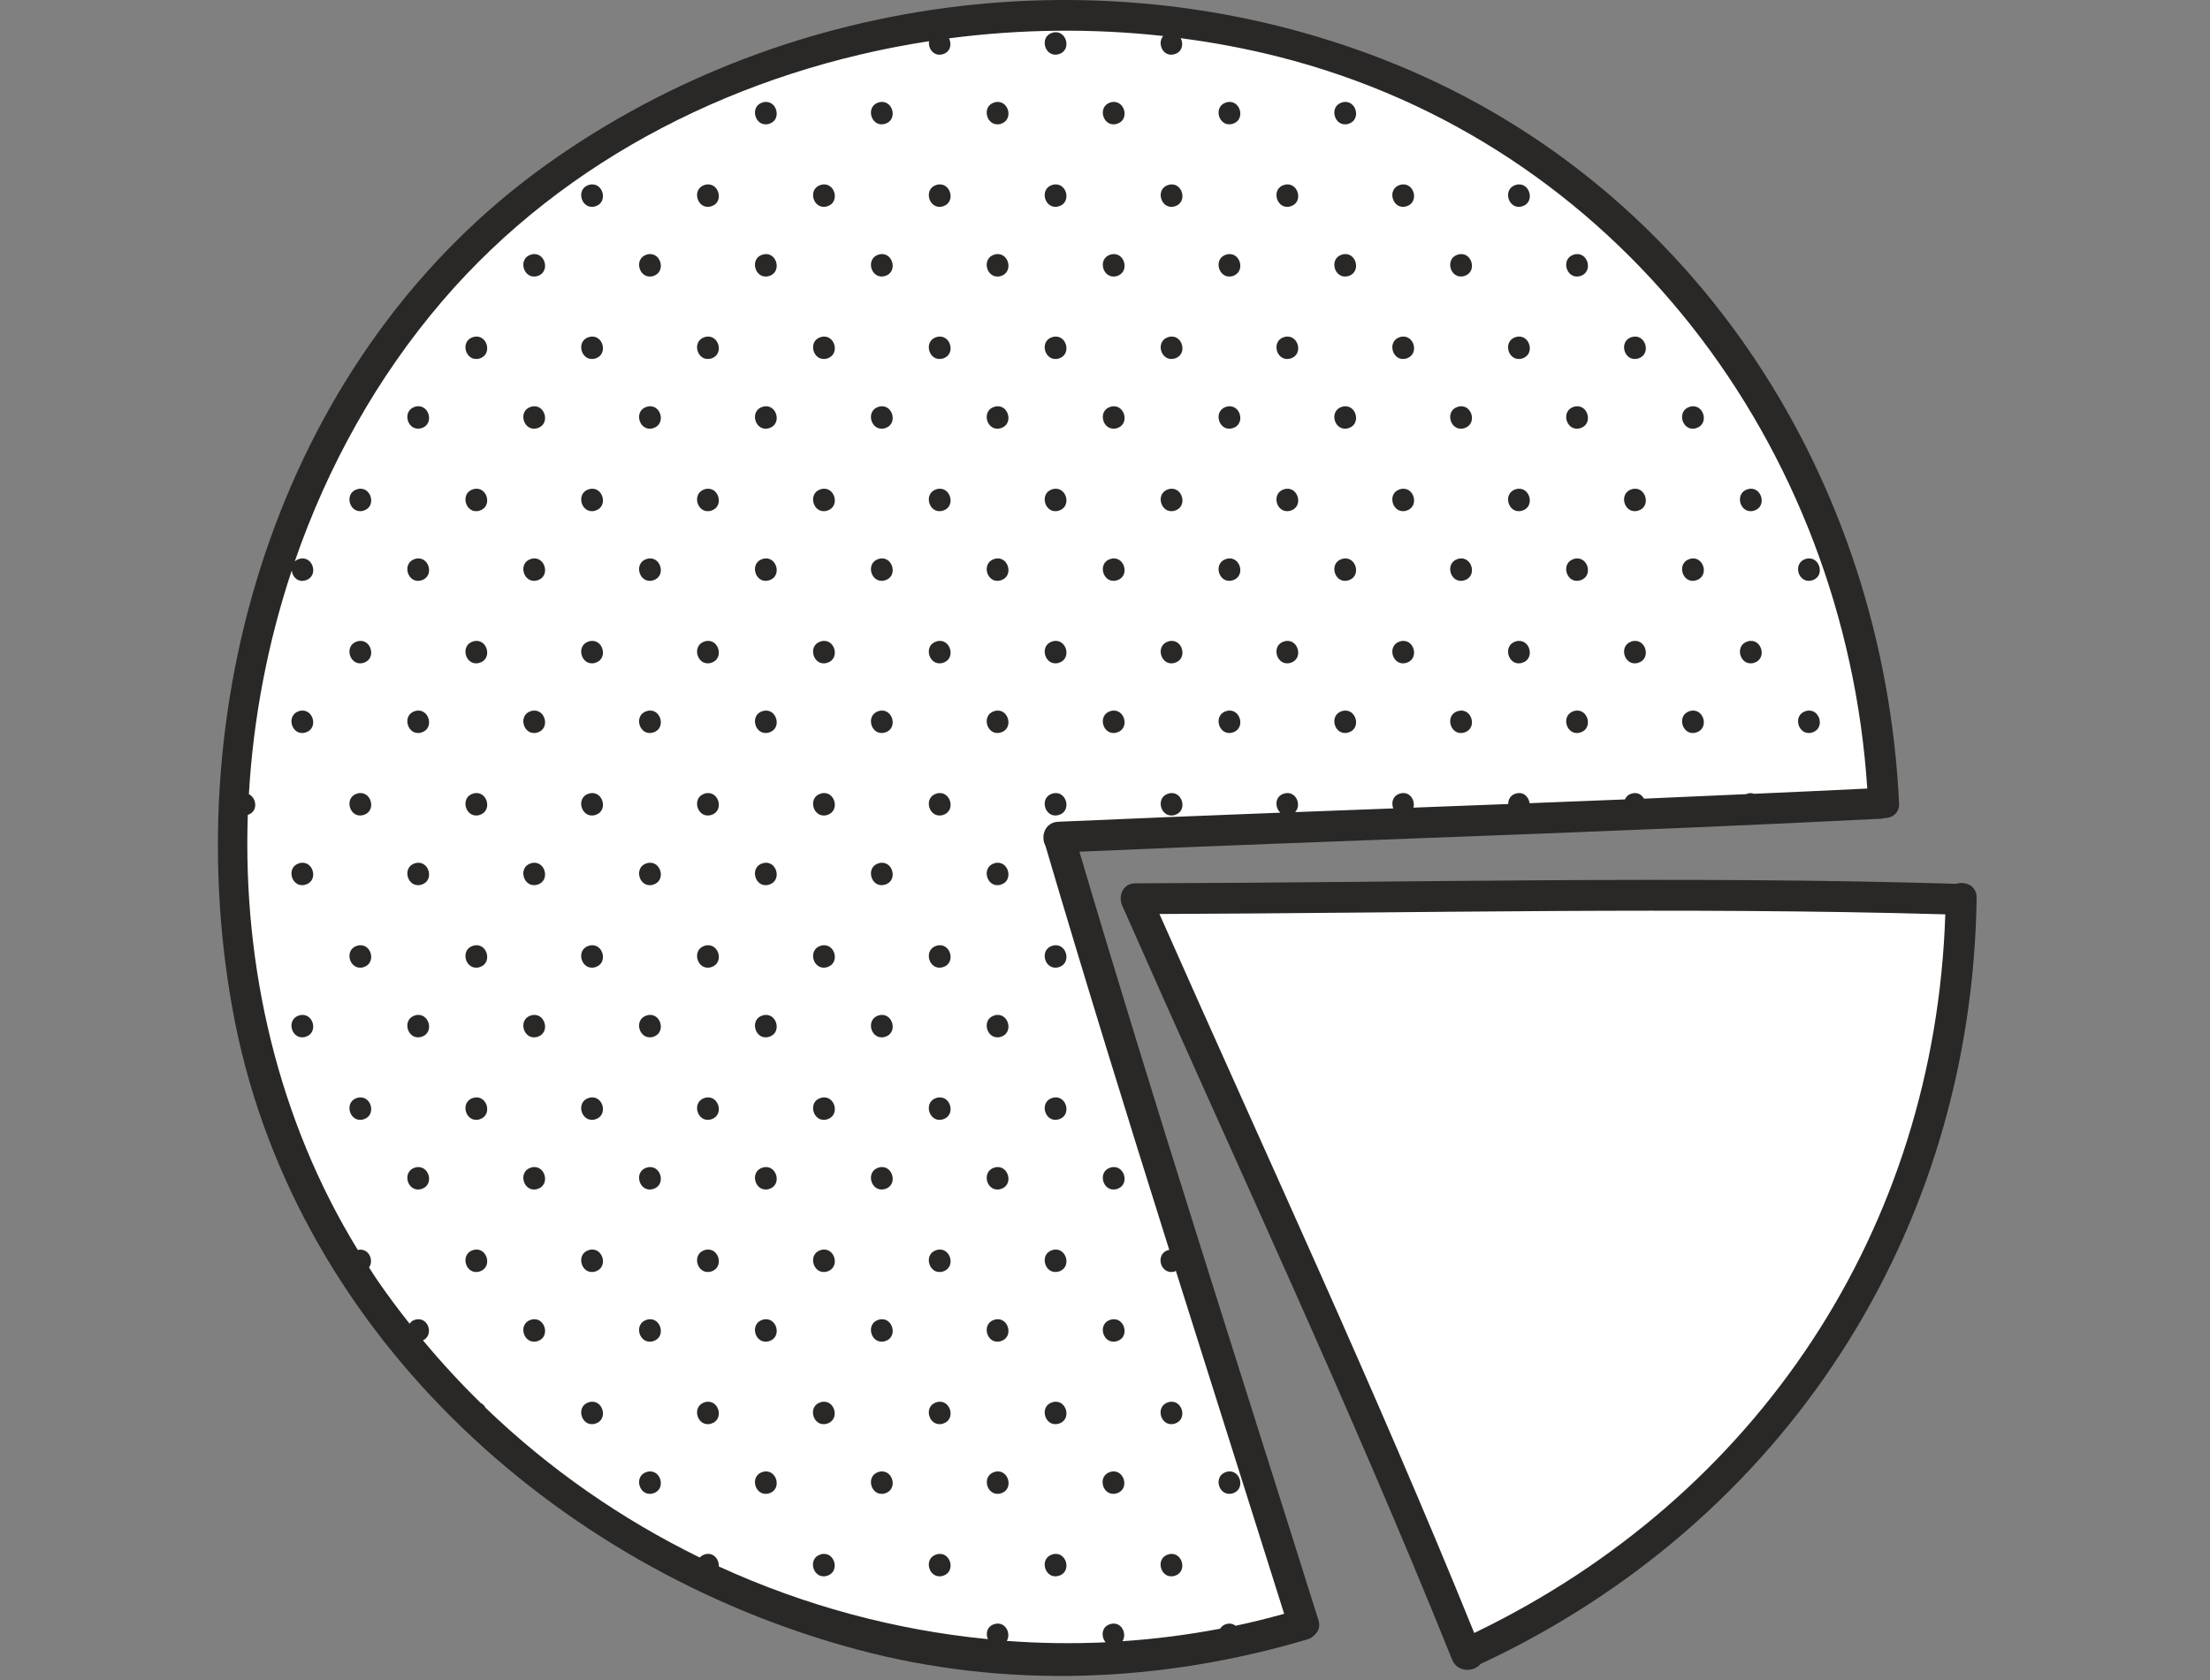 <?xml version="1.0" encoding="UTF-8"?> <svg xmlns="http://www.w3.org/2000/svg" width="71" height="54" viewBox="0 0 71 54" fill="none"><rect x="0" y="0" width="71" height="54" fill="#808080" stroke="none"/><g clip-path="url(#clip0_274_110)"><path d="M34.072 53.508C31.873 53.508 29.705 53.226 27.628 52.67C17.315 49.911 9.536 41.936 7.81 32.353C5.931 21.918 9.939 11.15 17.783 5.557C22.493 2.2 28.325 0.351 34.205 0.351C37.872 0.351 41.417 1.043 44.743 2.408C54.053 6.231 60.151 15.205 60.658 25.831C60.66 25.868 60.655 25.894 60.642 25.908C60.623 25.927 60.582 25.94 60.538 25.94C60.516 25.94 60.484 25.942 60.462 25.946C60.451 25.949 60.427 25.955 60.407 25.96C55.259 26.223 50.021 26.421 44.956 26.612C41.524 26.741 38.092 26.871 34.661 27.02C34.553 27.025 34.453 27.078 34.391 27.167C34.328 27.254 34.309 27.366 34.34 27.47C36.165 33.642 38.138 39.88 40.046 45.911C40.707 47.998 41.367 50.086 42.023 52.175C42.04 52.23 42.03 52.249 42 52.276C41.949 52.33 41.933 52.337 41.913 52.344C39.313 53.116 36.675 53.508 34.073 53.508C34.073 53.508 34.072 53.508 34.072 53.508Z" fill="white"></path><path d="M47.146 53.31C47.023 53.31 46.99 53.229 46.979 53.202C44.671 47.46 42.087 41.712 39.589 36.153C38.521 33.778 37.454 31.404 36.405 29.025C36.403 29.019 36.401 29.014 36.399 29.008C36.35 28.914 36.35 28.832 36.38 28.781C36.389 28.766 36.406 28.736 36.48 28.736C39.09 28.731 41.703 28.706 44.316 28.682C47.272 28.655 50.329 28.626 53.334 28.626C56.953 28.626 59.972 28.666 62.836 28.753C62.84 28.753 62.843 28.753 62.846 28.753C62.883 28.753 62.919 28.746 62.953 28.735C62.974 28.729 62.997 28.725 63.019 28.725C63.066 28.725 63.108 28.74 63.131 28.762C63.137 28.769 63.156 28.788 63.155 28.847C63.003 39.536 57.118 48.625 47.413 53.159C47.364 53.182 47.32 53.217 47.286 53.259C47.267 53.284 47.211 53.31 47.146 53.31Z" fill="white"></path><path d="M32.344 52.732C32.492 52.493 32.3 52.091 31.95 52.191C31.707 52.261 31.661 52.495 31.736 52.675C28.742 52.384 25.817 51.589 23.091 50.339C23.106 50.115 22.924 49.87 22.644 49.951C22.573 49.971 22.523 50.01 22.483 50.053C19.971 48.825 17.641 47.208 15.598 45.24C15.563 45.17 15.509 45.116 15.439 45.082C14.792 44.448 14.174 43.777 13.589 43.074C13.954 42.903 13.761 42.29 13.337 42.41C13.253 42.434 13.199 42.482 13.158 42.538C12.807 42.093 12.466 41.639 12.142 41.169C12.043 41.025 11.951 40.878 11.856 40.732C12.024 40.499 11.841 40.088 11.495 40.169C8.932 35.99 7.796 31.078 7.961 26.187C8.3 26.081 8.248 25.645 7.996 25.522C8.137 23.08 8.602 20.654 9.372 18.335C9.396 18.536 9.563 18.723 9.813 18.651C10.258 18.524 10.06 17.834 9.615 17.961C9.554 17.978 9.507 18.008 9.469 18.043C10.526 14.979 12.119 12.113 14.216 9.667C18.177 5.045 23.866 2.244 29.847 1.324C29.812 1.555 29.994 1.826 30.287 1.742C30.541 1.669 30.581 1.415 30.489 1.232C32.775 0.933 35.094 0.906 37.37 1.157C37.166 1.387 37.361 1.849 37.732 1.742C37.988 1.668 38.027 1.41 37.932 1.227C38.989 1.365 40.037 1.561 41.064 1.821C51.983 4.58 59.272 14.338 59.989 25.341C58.777 25.402 57.565 25.454 56.353 25.509C56.292 25.488 56.225 25.478 56.146 25.501C56.132 25.506 56.123 25.514 56.11 25.52C55.012 25.569 53.914 25.62 52.816 25.666C52.744 25.537 52.607 25.449 52.424 25.501C52.309 25.534 52.238 25.606 52.202 25.69C51.182 25.731 50.161 25.771 49.141 25.811C49.114 25.612 48.949 25.43 48.702 25.501C48.523 25.552 48.452 25.694 48.455 25.838C47.44 25.876 46.425 25.916 45.41 25.954C45.472 25.717 45.288 25.412 44.979 25.501C44.739 25.57 44.69 25.8 44.762 25.979C43.71 26.018 42.659 26.059 41.608 26.098C41.83 25.873 41.635 25.392 41.256 25.501C40.946 25.59 40.953 25.948 41.133 26.116C38.753 26.208 36.373 26.303 33.993 26.408C33.56 26.428 33.428 26.889 33.585 27.174C34.866 31.52 36.206 35.848 37.565 40.169C37.554 40.17 37.545 40.168 37.534 40.171C37.089 40.299 37.287 40.989 37.732 40.862C37.75 40.856 37.76 40.846 37.776 40.839C38.933 44.513 40.1 48.185 41.256 51.861C40.737 52.005 40.217 52.135 39.696 52.245C39.619 52.185 39.518 52.156 39.395 52.191C39.299 52.218 39.239 52.275 39.199 52.34C38.155 52.538 37.107 52.672 36.06 52.742C36.219 52.504 36.027 52.089 35.672 52.191C35.38 52.275 35.369 52.599 35.52 52.777C34.458 52.826 33.397 52.811 32.344 52.732ZM42.359 52.07C39.776 43.841 37.123 35.64 34.678 27.37C43.27 26.995 51.867 26.748 60.457 26.309C60.485 26.308 60.504 26.296 60.53 26.291C60.78 26.295 61.026 26.137 61.011 25.815C60.518 15.499 54.59 6.071 44.878 2.084C35.937 -1.587 25.449 -0.337 17.581 5.272C9.102 11.317 5.663 22.398 7.467 32.414C9.307 42.636 17.754 50.392 27.539 53.009C32.312 54.286 37.3 54.08 42.014 52.68C42.111 52.652 42.179 52.598 42.234 52.538C42.354 52.432 42.423 52.273 42.359 52.07Z" fill="#292827"></path><path d="M47.362 52.477C44.208 44.693 40.647 37.052 37.249 29.372C45.656 29.341 54.092 29.144 62.496 29.383C62.163 39.5 56.468 48.093 47.362 52.477ZM63.503 28.852C63.508 28.457 63.134 28.309 62.844 28.402C54.068 28.138 45.255 28.366 36.477 28.386C36.04 28.387 35.909 28.846 36.07 29.138C36.071 29.14 36.071 29.143 36.072 29.145C39.617 37.187 43.372 45.177 46.651 53.333C46.82 53.753 47.355 53.736 47.559 53.477C57.313 48.92 63.349 39.635 63.503 28.852Z" fill="#292827"></path><path d="M34.012 6.632C34.456 6.504 34.258 5.814 33.813 5.941C33.368 6.069 33.566 6.759 34.012 6.632Z" fill="#292827"></path><path d="M34.012 11.521C34.456 11.394 34.258 10.704 33.813 10.831C33.368 10.959 33.566 11.649 34.012 11.521Z" fill="#292827"></path><path d="M35.879 23.541C36.323 23.413 36.125 22.723 35.68 22.85C35.235 22.978 35.434 23.668 35.879 23.541Z" fill="#292827"></path><path d="M34.012 1.742C34.456 1.614 34.258 0.923 33.813 1.051C33.368 1.179 33.566 1.869 34.012 1.742Z" fill="#292827"></path><path d="M34.012 21.302C34.456 21.174 34.258 20.483 33.813 20.611C33.368 20.739 33.566 21.43 34.012 21.302Z" fill="#292827"></path><path d="M9.614 27.74C9.169 27.868 9.367 28.559 9.812 28.431C10.257 28.303 10.059 27.613 9.614 27.74Z" fill="#292827"></path><path d="M34.011 16.412C34.456 16.284 34.258 15.593 33.813 15.721C33.368 15.849 33.566 16.54 34.011 16.412Z" fill="#292827"></path><path d="M9.614 32.63C9.169 32.758 9.367 33.448 9.812 33.321C10.257 33.193 10.059 32.502 9.614 32.63Z" fill="#292827"></path><path d="M35.879 18.651C36.324 18.523 36.125 17.833 35.68 17.961C35.236 18.089 35.434 18.778 35.879 18.651Z" fill="#292827"></path><path d="M34.012 26.192C34.456 26.064 34.258 25.373 33.813 25.501C33.368 25.629 33.566 26.319 34.012 26.192Z" fill="#292827"></path><path d="M35.879 13.761C36.324 13.634 36.125 12.943 35.68 13.071C35.235 13.199 35.434 13.889 35.879 13.761Z" fill="#292827"></path><path d="M37.738 16.412C38.183 16.284 37.984 15.594 37.54 15.721C37.095 15.849 37.293 16.54 37.738 16.412Z" fill="#292827"></path><path d="M37.738 11.521C38.183 11.394 37.984 10.703 37.54 10.831C37.095 10.959 37.293 11.649 37.738 11.521Z" fill="#292827"></path><path d="M37.738 6.632C38.183 6.504 37.984 5.814 37.54 5.941C37.095 6.069 37.293 6.759 37.738 6.632Z" fill="#292827"></path><path d="M39.597 23.541C40.042 23.413 39.844 22.723 39.399 22.85C38.954 22.978 39.153 23.668 39.597 23.541Z" fill="#292827"></path><path d="M39.597 18.651C40.042 18.523 39.844 17.833 39.399 17.961C38.954 18.089 39.153 18.778 39.597 18.651Z" fill="#292827"></path><path d="M35.879 3.981C36.324 3.853 36.125 3.163 35.68 3.29C35.236 3.418 35.434 4.108 35.879 3.981Z" fill="#292827"></path><path d="M35.879 8.872C36.324 8.743 36.125 8.053 35.68 8.181C35.235 8.308 35.434 8.998 35.879 8.872Z" fill="#292827"></path><path d="M9.614 22.85C9.169 22.978 9.367 23.668 9.812 23.541C10.257 23.413 10.059 22.723 9.614 22.85Z" fill="#292827"></path><path d="M37.738 21.302C38.183 21.174 37.984 20.483 37.54 20.611C37.095 20.739 37.293 21.43 37.738 21.302Z" fill="#292827"></path><path d="M37.738 26.192C38.183 26.064 37.984 25.374 37.54 25.501C37.095 25.629 37.293 26.319 37.738 26.192Z" fill="#292827"></path><path d="M13.336 32.63C12.892 32.758 13.09 33.448 13.535 33.321C13.98 33.193 13.781 32.502 13.336 32.63Z" fill="#292827"></path><path d="M15.204 15.721C14.759 15.849 14.957 16.54 15.402 16.412C15.847 16.284 15.649 15.593 15.204 15.721Z" fill="#292827"></path><path d="M15.204 25.501C14.759 25.629 14.957 26.319 15.402 26.192C15.847 26.064 15.649 25.373 15.204 25.501Z" fill="#292827"></path><path d="M13.336 13.07C12.892 13.198 13.09 13.888 13.535 13.76C13.98 13.633 13.781 12.943 13.336 13.07Z" fill="#292827"></path><path d="M15.204 40.171C14.759 40.299 14.957 40.99 15.402 40.862C15.847 40.734 15.649 40.043 15.204 40.171Z" fill="#292827"></path><path d="M11.477 35.281C11.032 35.409 11.231 36.099 11.676 35.972C12.12 35.844 11.922 35.153 11.477 35.281Z" fill="#292827"></path><path d="M15.204 30.391C14.759 30.519 14.957 31.21 15.402 31.082C15.847 30.954 15.649 30.263 15.204 30.391Z" fill="#292827"></path><path d="M17.063 32.63C16.618 32.759 16.817 33.449 17.262 33.321C17.706 33.193 17.508 32.503 17.063 32.63Z" fill="#292827"></path><path d="M17.063 37.52C16.618 37.648 16.817 38.338 17.262 38.211C17.706 38.083 17.508 37.392 17.063 37.52Z" fill="#292827"></path><path d="M15.204 10.831C14.759 10.959 14.957 11.649 15.402 11.521C15.847 11.394 15.649 10.704 15.204 10.831Z" fill="#292827"></path><path d="M17.063 42.41C16.618 42.538 16.817 43.228 17.262 43.101C17.706 42.973 17.508 42.282 17.063 42.41Z" fill="#292827"></path><path d="M15.204 35.281C14.759 35.409 14.957 36.099 15.402 35.972C15.847 35.844 15.649 35.153 15.204 35.281Z" fill="#292827"></path><path d="M11.477 20.611C11.032 20.739 11.231 21.43 11.676 21.302C12.12 21.174 11.922 20.483 11.477 20.611Z" fill="#292827"></path><path d="M13.336 17.961C12.892 18.089 13.09 18.778 13.535 18.651C13.98 18.523 13.781 17.833 13.336 17.961Z" fill="#292827"></path><path d="M11.477 15.721C11.032 15.849 11.231 16.54 11.675 16.412C12.12 16.284 11.922 15.593 11.477 15.721Z" fill="#292827"></path><path d="M11.477 30.391C11.032 30.519 11.231 31.21 11.675 31.082C12.12 30.954 11.922 30.263 11.477 30.391Z" fill="#292827"></path><path d="M11.477 25.501C11.032 25.629 11.231 26.319 11.675 26.192C12.12 26.064 11.922 25.373 11.477 25.501Z" fill="#292827"></path><path d="M13.336 27.74C12.892 27.868 13.09 28.559 13.535 28.431C13.98 28.303 13.781 27.613 13.336 27.74Z" fill="#292827"></path><path d="M13.336 37.52C12.892 37.648 13.09 38.339 13.535 38.211C13.98 38.083 13.781 37.393 13.336 37.52Z" fill="#292827"></path><path d="M13.336 22.85C12.892 22.978 13.09 23.668 13.535 23.541C13.98 23.413 13.781 22.723 13.336 22.85Z" fill="#292827"></path><path d="M39.597 13.761C40.042 13.633 39.844 12.943 39.399 13.071C38.954 13.199 39.153 13.889 39.597 13.761Z" fill="#292827"></path><path d="M52.625 21.302C53.07 21.174 52.872 20.483 52.426 20.611C51.981 20.739 52.18 21.43 52.625 21.302Z" fill="#292827"></path><path d="M48.898 6.632C49.343 6.504 49.145 5.814 48.7 5.941C48.255 6.069 48.453 6.759 48.898 6.632Z" fill="#292827"></path><path d="M52.625 11.521C53.07 11.394 52.872 10.704 52.426 10.831C51.981 10.959 52.18 11.649 52.625 11.521Z" fill="#292827"></path><path d="M54.488 18.651C54.933 18.523 54.735 17.833 54.29 17.961C53.845 18.089 54.043 18.778 54.488 18.651Z" fill="#292827"></path><path d="M54.488 13.761C54.933 13.633 54.735 12.943 54.29 13.071C53.845 13.199 54.043 13.889 54.488 13.761Z" fill="#292827"></path><path d="M17.063 27.74C16.618 27.868 16.817 28.559 17.262 28.43C17.706 28.303 17.508 27.613 17.063 27.74Z" fill="#292827"></path><path d="M54.488 23.541C54.933 23.413 54.735 22.723 54.29 22.85C53.845 22.978 54.043 23.668 54.488 23.541Z" fill="#292827"></path><path d="M50.765 8.872C51.21 8.743 51.012 8.053 50.567 8.18C50.122 8.308 50.32 8.998 50.765 8.872Z" fill="#292827"></path><path d="M50.765 23.541C51.21 23.413 51.012 22.723 50.567 22.85C50.122 22.978 50.32 23.668 50.765 23.541Z" fill="#292827"></path><path d="M50.765 18.651C51.21 18.523 51.012 17.833 50.567 17.961C50.122 18.089 50.32 18.778 50.765 18.651Z" fill="#292827"></path><path d="M50.765 13.761C51.21 13.633 51.012 12.943 50.567 13.071C50.122 13.199 50.32 13.889 50.765 13.761Z" fill="#292827"></path><path d="M52.625 16.412C53.07 16.284 52.872 15.593 52.426 15.721C51.981 15.849 52.18 16.54 52.625 16.412Z" fill="#292827"></path><path d="M35.879 43.101C36.324 42.973 36.125 42.282 35.68 42.41C35.235 42.538 35.434 43.228 35.879 43.101Z" fill="#292827"></path><path d="M35.879 38.211C36.324 38.083 36.125 37.393 35.68 37.52C35.235 37.648 35.434 38.339 35.879 38.211Z" fill="#292827"></path><path d="M56.347 21.302C56.793 21.174 56.594 20.483 56.149 20.611C55.704 20.739 55.902 21.43 56.347 21.302Z" fill="#292827"></path><path d="M39.597 8.872C40.042 8.743 39.844 8.053 39.399 8.18C38.954 8.308 39.153 8.998 39.597 8.872Z" fill="#292827"></path><path d="M37.734 45.752C38.179 45.624 37.98 44.933 37.536 45.061C37.091 45.189 37.289 45.879 37.734 45.752Z" fill="#292827"></path><path d="M37.734 50.642C38.179 50.514 37.98 49.823 37.536 49.951C37.091 50.079 37.289 50.769 37.734 50.642Z" fill="#292827"></path><path d="M56.347 16.412C56.793 16.284 56.594 15.593 56.149 15.721C55.704 15.849 55.902 16.54 56.347 16.412Z" fill="#292827"></path><path d="M35.871 47.991C36.316 47.864 36.117 47.173 35.672 47.301C35.228 47.429 35.426 48.119 35.871 47.991Z" fill="#292827"></path><path d="M58.215 23.541C58.66 23.413 58.461 22.723 58.016 22.85C57.571 22.978 57.77 23.668 58.215 23.541Z" fill="#292827"></path><path d="M58.215 18.651C58.66 18.523 58.461 17.833 58.016 17.961C57.571 18.089 57.77 18.778 58.215 18.651Z" fill="#292827"></path><path d="M39.597 47.991C40.042 47.864 39.844 47.173 39.399 47.301C38.954 47.429 39.153 48.119 39.597 47.991Z" fill="#292827"></path><path d="M43.316 23.541C43.761 23.413 43.563 22.723 43.118 22.85C42.673 22.978 42.871 23.668 43.316 23.541Z" fill="#292827"></path><path d="M43.316 18.651C43.761 18.523 43.563 17.833 43.118 17.961C42.673 18.089 42.871 18.778 43.316 18.651Z" fill="#292827"></path><path d="M43.316 8.872C43.761 8.743 43.563 8.053 43.118 8.18C42.673 8.308 42.871 8.998 43.316 8.872Z" fill="#292827"></path><path d="M43.316 13.761C43.761 13.633 43.563 12.943 43.118 13.071C42.673 13.199 42.871 13.889 43.316 13.761Z" fill="#292827"></path><path d="M41.457 6.632C41.902 6.504 41.703 5.813 41.258 5.941C40.814 6.069 41.012 6.759 41.457 6.632Z" fill="#292827"></path><path d="M41.457 16.412C41.902 16.284 41.703 15.594 41.258 15.721C40.814 15.849 41.012 16.54 41.457 16.412Z" fill="#292827"></path><path d="M41.457 21.302C41.902 21.174 41.703 20.483 41.258 20.611C40.814 20.739 41.012 21.429 41.457 21.302Z" fill="#292827"></path><path d="M48.898 11.521C49.343 11.394 49.145 10.704 48.7 10.831C48.255 10.959 48.453 11.649 48.898 11.521Z" fill="#292827"></path><path d="M39.597 3.981C40.042 3.853 39.844 3.163 39.399 3.29C38.954 3.418 39.153 4.108 39.597 3.981Z" fill="#292827"></path><path d="M43.316 3.981C43.761 3.853 43.563 3.163 43.118 3.29C42.673 3.418 42.871 4.108 43.316 3.981Z" fill="#292827"></path><path d="M41.457 11.521C41.902 11.394 41.703 10.703 41.258 10.831C40.814 10.959 41.012 11.649 41.457 11.521Z" fill="#292827"></path><path d="M45.179 21.302C45.624 21.174 45.426 20.483 44.981 20.611C44.536 20.739 44.735 21.43 45.179 21.302Z" fill="#292827"></path><path d="M47.039 13.761C47.484 13.633 47.286 12.943 46.84 13.071C46.395 13.199 46.594 13.889 47.039 13.761Z" fill="#292827"></path><path d="M48.898 21.302C49.343 21.174 49.145 20.483 48.7 20.611C48.255 20.739 48.453 21.43 48.898 21.302Z" fill="#292827"></path><path d="M48.898 16.412C49.343 16.284 49.145 15.593 48.7 15.721C48.255 15.849 48.453 16.54 48.898 16.412Z" fill="#292827"></path><path d="M47.039 18.651C47.484 18.523 47.286 17.833 46.84 17.961C46.395 18.089 46.594 18.778 47.039 18.651Z" fill="#292827"></path><path d="M47.039 8.871C47.484 8.743 47.286 8.053 46.84 8.18C46.395 8.308 46.594 8.998 47.039 8.871Z" fill="#292827"></path><path d="M45.179 16.412C45.624 16.284 45.426 15.593 44.981 15.721C44.536 15.849 44.735 16.54 45.179 16.412Z" fill="#292827"></path><path d="M47.039 23.541C47.484 23.413 47.286 22.723 46.84 22.85C46.395 22.978 46.594 23.668 47.039 23.541Z" fill="#292827"></path><path d="M45.179 11.521C45.624 11.394 45.426 10.704 44.981 10.831C44.536 10.959 44.735 11.649 45.179 11.521Z" fill="#292827"></path><path d="M45.179 6.632C45.624 6.504 45.426 5.813 44.981 5.941C44.536 6.069 44.735 6.759 45.179 6.632Z" fill="#292827"></path><path d="M15.204 20.611C14.759 20.739 14.957 21.43 15.402 21.302C15.847 21.174 15.649 20.483 15.204 20.611Z" fill="#292827"></path><path d="M28.231 13.071C27.786 13.199 27.984 13.889 28.43 13.761C28.874 13.633 28.676 12.943 28.231 13.071Z" fill="#292827"></path><path d="M28.231 17.961C27.786 18.089 27.984 18.778 28.43 18.651C28.874 18.523 28.676 17.833 28.231 17.961Z" fill="#292827"></path><path d="M28.231 22.85C27.786 22.978 27.984 23.668 28.43 23.541C28.874 23.413 28.676 22.723 28.231 22.85Z" fill="#292827"></path><path d="M28.231 8.18C27.786 8.308 27.984 8.998 28.43 8.871C28.874 8.743 28.676 8.053 28.231 8.18Z" fill="#292827"></path><path d="M28.231 27.74C27.786 27.868 27.984 28.559 28.43 28.43C28.874 28.303 28.676 27.613 28.231 27.74Z" fill="#292827"></path><path d="M30.09 45.061C29.645 45.189 29.844 45.879 30.289 45.752C30.734 45.624 30.535 44.933 30.09 45.061Z" fill="#292827"></path><path d="M28.231 32.63C27.786 32.759 27.984 33.449 28.43 33.321C28.874 33.193 28.676 32.503 28.231 32.63Z" fill="#292827"></path><path d="M30.09 40.171C29.645 40.299 29.844 40.989 30.289 40.862C30.734 40.733 30.535 40.043 30.09 40.171Z" fill="#292827"></path><path d="M28.231 3.29C27.786 3.418 27.984 4.108 28.43 3.981C28.874 3.853 28.676 3.163 28.231 3.29Z" fill="#292827"></path><path d="M26.372 40.171C25.927 40.299 26.125 40.989 26.57 40.862C27.015 40.733 26.817 40.043 26.372 40.171Z" fill="#292827"></path><path d="M26.372 30.391C25.927 30.519 26.125 31.21 26.57 31.082C27.015 30.954 26.817 30.263 26.372 30.391Z" fill="#292827"></path><path d="M26.372 20.611C25.927 20.739 26.125 21.43 26.57 21.302C27.015 21.174 26.817 20.483 26.372 20.611Z" fill="#292827"></path><path d="M26.372 25.501C25.927 25.629 26.125 26.319 26.57 26.192C27.015 26.064 26.817 25.373 26.372 25.501Z" fill="#292827"></path><path d="M30.09 35.281C29.645 35.409 29.844 36.099 30.289 35.972C30.734 35.844 30.535 35.153 30.09 35.281Z" fill="#292827"></path><path d="M26.372 15.721C25.927 15.849 26.125 16.54 26.57 16.412C27.015 16.284 26.817 15.593 26.372 15.721Z" fill="#292827"></path><path d="M26.372 35.281C25.927 35.409 26.125 36.099 26.57 35.972C27.015 35.844 26.817 35.153 26.372 35.281Z" fill="#292827"></path><path d="M28.231 37.52C27.786 37.648 27.984 38.338 28.43 38.211C28.874 38.083 28.676 37.392 28.231 37.52Z" fill="#292827"></path><path d="M26.372 10.831C25.927 10.959 26.125 11.649 26.57 11.521C27.015 11.394 26.817 10.704 26.372 10.831Z" fill="#292827"></path><path d="M28.231 47.301C27.786 47.429 27.984 48.119 28.43 47.991C28.874 47.864 28.676 47.173 28.231 47.301Z" fill="#292827"></path><path d="M28.231 42.41C27.786 42.538 27.984 43.229 28.43 43.101C28.874 42.973 28.676 42.282 28.231 42.41Z" fill="#292827"></path><path d="M26.372 5.941C25.927 6.069 26.125 6.759 26.57 6.632C27.015 6.504 26.817 5.814 26.372 5.941Z" fill="#292827"></path><path d="M30.09 49.951C29.645 50.079 29.844 50.769 30.289 50.642C30.734 50.514 30.535 49.823 30.09 49.951Z" fill="#292827"></path><path d="M17.063 22.85C16.618 22.978 16.817 23.668 17.262 23.541C17.706 23.413 17.508 22.723 17.063 22.85Z" fill="#292827"></path><path d="M31.95 3.29C31.505 3.418 31.703 4.108 32.148 3.981C32.593 3.853 32.395 3.163 31.95 3.29Z" fill="#292827"></path><path d="M31.95 8.18C31.505 8.308 31.703 8.998 32.148 8.872C32.593 8.743 32.395 8.053 31.95 8.18Z" fill="#292827"></path><path d="M31.95 22.85C31.505 22.978 31.703 23.668 32.148 23.541C32.593 23.413 32.395 22.723 31.95 22.85Z" fill="#292827"></path><path d="M30.091 30.391C29.645 30.519 29.844 31.21 30.289 31.082C30.734 30.954 30.535 30.263 30.091 30.391Z" fill="#292827"></path><path d="M31.95 17.961C31.505 18.089 31.703 18.778 32.148 18.651C32.593 18.523 32.395 17.833 31.95 17.961Z" fill="#292827"></path><path d="M33.813 30.391C33.368 30.519 33.566 31.21 34.012 31.082C34.456 30.954 34.258 30.263 33.813 30.391Z" fill="#292827"></path><path d="M33.813 35.281C33.368 35.409 33.566 36.099 34.012 35.972C34.456 35.844 34.258 35.153 33.813 35.281Z" fill="#292827"></path><path d="M33.813 40.171C33.368 40.299 33.566 40.989 34.012 40.862C34.456 40.733 34.258 40.043 33.813 40.171Z" fill="#292827"></path><path d="M33.813 45.061C33.368 45.189 33.566 45.879 34.012 45.752C34.456 45.624 34.258 44.933 33.813 45.061Z" fill="#292827"></path><path d="M31.95 13.071C31.505 13.199 31.703 13.889 32.148 13.761C32.593 13.633 32.395 12.943 31.95 13.071Z" fill="#292827"></path><path d="M30.09 10.831C29.645 10.959 29.844 11.649 30.289 11.521C30.734 11.394 30.535 10.704 30.09 10.831Z" fill="#292827"></path><path d="M30.09 5.941C29.645 6.069 29.844 6.759 30.289 6.632C30.734 6.504 30.535 5.814 30.09 5.941Z" fill="#292827"></path><path d="M30.09 15.721C29.645 15.849 29.844 16.54 30.289 16.412C30.734 16.284 30.535 15.593 30.09 15.721Z" fill="#292827"></path><path d="M30.09 25.501C29.645 25.629 29.844 26.319 30.289 26.192C30.734 26.064 30.535 25.373 30.09 25.501Z" fill="#292827"></path><path d="M30.09 20.611C29.645 20.739 29.844 21.43 30.289 21.302C30.734 21.174 30.535 20.483 30.09 20.611Z" fill="#292827"></path><path d="M31.95 32.63C31.505 32.758 31.703 33.448 32.148 33.321C32.593 33.193 32.395 32.502 31.95 32.63Z" fill="#292827"></path><path d="M31.954 47.301C31.509 47.429 31.707 48.119 32.152 47.991C32.597 47.864 32.398 47.173 31.954 47.301Z" fill="#292827"></path><path d="M31.95 37.52C31.505 37.648 31.703 38.339 32.148 38.211C32.593 38.083 32.395 37.393 31.95 37.52Z" fill="#292827"></path><path d="M31.95 27.74C31.505 27.868 31.703 28.559 32.148 28.431C32.593 28.303 32.395 27.613 31.95 27.74Z" fill="#292827"></path><path d="M31.95 42.41C31.505 42.538 31.703 43.229 32.148 43.101C32.593 42.973 32.395 42.282 31.95 42.41Z" fill="#292827"></path><path d="M33.813 49.951C33.368 50.079 33.566 50.769 34.012 50.642C34.456 50.514 34.258 49.823 33.813 49.951Z" fill="#292827"></path><path d="M20.782 42.41C20.337 42.538 20.535 43.229 20.981 43.101C21.425 42.973 21.227 42.282 20.782 42.41Z" fill="#292827"></path><path d="M20.782 37.52C20.337 37.648 20.535 38.339 20.98 38.211C21.425 38.083 21.227 37.393 20.782 37.52Z" fill="#292827"></path><path d="M18.922 5.941C18.477 6.069 18.676 6.759 19.121 6.632C19.566 6.504 19.368 5.813 18.922 5.941Z" fill="#292827"></path><path d="M20.782 47.301C20.337 47.429 20.535 48.119 20.981 47.991C21.425 47.864 21.227 47.173 20.782 47.301Z" fill="#292827"></path><path d="M20.782 32.63C20.337 32.758 20.535 33.448 20.98 33.321C21.425 33.193 21.227 32.502 20.782 32.63Z" fill="#292827"></path><path d="M20.782 27.74C20.337 27.868 20.535 28.559 20.981 28.431C21.425 28.303 21.227 27.613 20.782 27.74Z" fill="#292827"></path><path d="M20.782 17.961C20.337 18.089 20.535 18.778 20.98 18.651C21.425 18.523 21.227 17.833 20.782 17.961Z" fill="#292827"></path><path d="M26.368 45.061C25.923 45.189 26.121 45.879 26.566 45.752C27.011 45.624 26.813 44.933 26.368 45.061Z" fill="#292827"></path><path d="M20.782 13.071C20.337 13.199 20.535 13.889 20.98 13.761C21.425 13.633 21.227 12.943 20.782 13.071Z" fill="#292827"></path><path d="M20.782 22.85C20.337 22.978 20.535 23.668 20.981 23.541C21.425 23.413 21.227 22.723 20.782 22.85Z" fill="#292827"></path><path d="M17.063 8.18C16.618 8.308 16.817 8.998 17.262 8.872C17.706 8.743 17.508 8.053 17.063 8.18Z" fill="#292827"></path><path d="M18.922 45.061C18.477 45.189 18.676 45.879 19.121 45.752C19.566 45.624 19.368 44.933 18.922 45.061Z" fill="#292827"></path><path d="M18.923 15.721C18.477 15.849 18.676 16.54 19.121 16.412C19.566 16.284 19.368 15.594 18.923 15.721Z" fill="#292827"></path><path d="M18.922 40.171C18.477 40.299 18.676 40.989 19.121 40.862C19.566 40.733 19.368 40.043 18.922 40.171Z" fill="#292827"></path><path d="M17.063 17.961C16.618 18.089 16.817 18.778 17.262 18.651C17.706 18.523 17.508 17.833 17.063 17.961Z" fill="#292827"></path><path d="M17.063 13.071C16.618 13.199 16.817 13.889 17.261 13.761C17.706 13.634 17.508 12.943 17.063 13.071Z" fill="#292827"></path><path d="M20.782 8.18C20.337 8.308 20.535 8.998 20.981 8.872C21.425 8.743 21.227 8.053 20.782 8.18Z" fill="#292827"></path><path d="M18.922 35.281C18.477 35.409 18.676 36.099 19.121 35.972C19.566 35.844 19.368 35.153 18.922 35.281Z" fill="#292827"></path><path d="M18.922 20.611C18.477 20.739 18.676 21.429 19.121 21.302C19.566 21.174 19.368 20.483 18.922 20.611Z" fill="#292827"></path><path d="M18.922 25.501C18.477 25.629 18.676 26.319 19.121 26.192C19.566 26.064 19.368 25.374 18.922 25.501Z" fill="#292827"></path><path d="M18.922 30.391C18.477 30.519 18.676 31.21 19.121 31.082C19.566 30.954 19.368 30.263 18.922 30.391Z" fill="#292827"></path><path d="M18.923 10.831C18.477 10.959 18.676 11.649 19.121 11.521C19.566 11.394 19.368 10.703 18.923 10.831Z" fill="#292827"></path><path d="M24.505 22.85C24.06 22.978 24.258 23.668 24.703 23.541C25.148 23.413 24.949 22.723 24.505 22.85Z" fill="#292827"></path><path d="M24.505 42.41C24.06 42.538 24.258 43.229 24.703 43.101C25.148 42.973 24.95 42.282 24.505 42.41Z" fill="#292827"></path><path d="M24.505 37.52C24.06 37.648 24.258 38.339 24.703 38.211C25.148 38.083 24.95 37.393 24.505 37.52Z" fill="#292827"></path><path d="M24.505 17.961C24.06 18.089 24.258 18.778 24.703 18.651C25.148 18.523 24.95 17.833 24.505 17.961Z" fill="#292827"></path><path d="M24.505 32.63C24.06 32.758 24.258 33.448 24.703 33.321C25.148 33.193 24.949 32.502 24.505 32.63Z" fill="#292827"></path><path d="M24.505 27.74C24.059 27.868 24.258 28.559 24.703 28.431C25.148 28.303 24.949 27.613 24.505 27.74Z" fill="#292827"></path><path d="M26.368 49.951C25.923 50.079 26.121 50.769 26.566 50.642C27.011 50.514 26.813 49.823 26.368 49.951Z" fill="#292827"></path><path d="M24.505 13.071C24.06 13.199 24.258 13.889 24.703 13.761C25.148 13.633 24.95 12.943 24.505 13.071Z" fill="#292827"></path><path d="M24.505 3.29C24.06 3.418 24.258 4.108 24.703 3.981C25.148 3.853 24.949 3.163 24.505 3.29Z" fill="#292827"></path><path d="M24.505 8.18C24.059 8.308 24.258 8.998 24.703 8.872C25.148 8.743 24.949 8.053 24.505 8.18Z" fill="#292827"></path><path d="M22.645 15.721C22.2 15.849 22.398 16.54 22.843 16.412C23.289 16.284 23.09 15.594 22.645 15.721Z" fill="#292827"></path><path d="M22.645 25.501C22.2 25.629 22.398 26.319 22.844 26.192C23.289 26.064 23.09 25.374 22.645 25.501Z" fill="#292827"></path><path d="M24.505 47.301C24.06 47.429 24.258 48.119 24.703 47.991C25.148 47.864 24.949 47.173 24.505 47.301Z" fill="#292827"></path><path d="M22.645 30.391C22.2 30.519 22.398 31.21 22.843 31.082C23.289 30.954 23.09 30.263 22.645 30.391Z" fill="#292827"></path><path d="M22.645 40.171C22.2 40.299 22.398 40.989 22.844 40.862C23.289 40.733 23.09 40.043 22.645 40.171Z" fill="#292827"></path><path d="M22.645 35.281C22.2 35.409 22.398 36.099 22.843 35.972C23.289 35.844 23.09 35.153 22.645 35.281Z" fill="#292827"></path><path d="M22.645 5.941C22.2 6.069 22.398 6.759 22.844 6.632C23.289 6.504 23.09 5.813 22.645 5.941Z" fill="#292827"></path><path d="M22.645 20.611C22.2 20.739 22.398 21.429 22.843 21.302C23.289 21.174 23.09 20.483 22.645 20.611Z" fill="#292827"></path><path d="M22.645 10.831C22.2 10.959 22.398 11.649 22.843 11.521C23.289 11.394 23.09 10.703 22.645 10.831Z" fill="#292827"></path><path d="M22.645 45.061C22.2 45.189 22.398 45.879 22.843 45.752C23.289 45.624 23.09 44.933 22.645 45.061Z" fill="#292827"></path></g><defs><clipPath id="clip0_274_110"><rect width="70.02" height="53.9" fill="white"></rect></clipPath></defs></svg> 